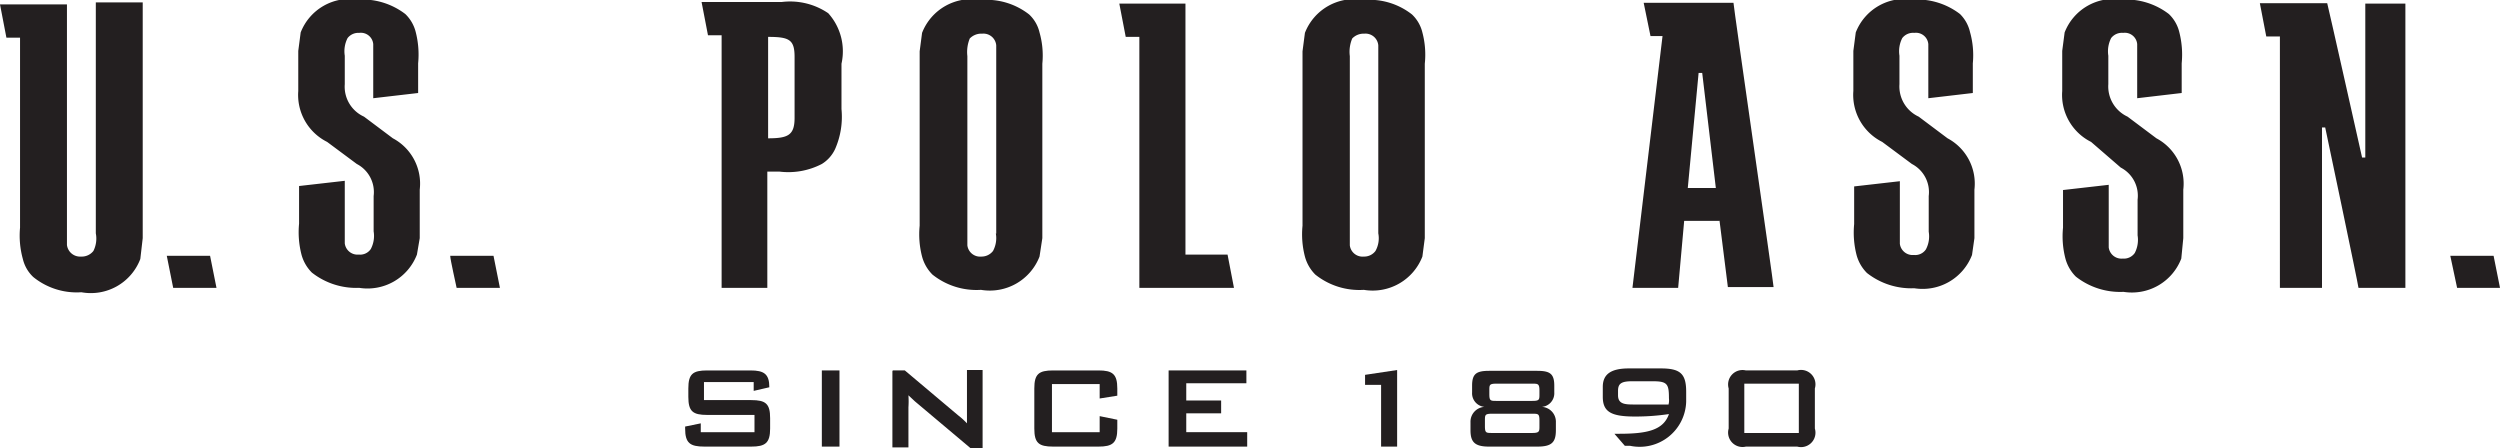 <?xml version="1.0" encoding="UTF-8"?> <svg xmlns="http://www.w3.org/2000/svg" xmlns:xlink="http://www.w3.org/1999/xlink" id="Layer_1" data-name="Layer 1" viewBox="0 0 62.36 11.18"><defs><style>.cls-1{fill:none;}.cls-2{clip-path:url(#clip-path);}.cls-3{fill:#231f20;}</style><clipPath id="clip-path" transform="translate(-631 -512.82)"><rect class="cls-1" x="631" y="512.82" width="62.36" height="11.18"></rect></clipPath></defs><title>us-polo-assn</title><g class="cls-2"><path class="cls-3" d="M648.56,522.39v0.41h1.18c0.36,0,.47.09,0.47,0.45v0.26c0,0.36-.12.45-0.47,0.45h-1.17c-0.36,0-.48-0.09-0.48-0.45v-0.05l0.39-.08v0.22h1.34v-0.43h-1.18c-0.36,0-.47-0.09-0.47-0.45v-0.21c0-.36.11-0.45,0.47-0.45h1.08c0.34,0,.47.09,0.47,0.42v0l-0.39.09v-0.22h-1.24Z" transform="translate(-631 -512.82)"></path></g><rect class="cls-3" x="20.5" y="9.24" width="0.44" height="1.9"></rect><g class="cls-2"><path class="cls-3" d="M653.27,522.06h0.3l1.33,1.12a1.81,1.81,0,0,1,.22.2c0-.16,0-0.27,0-0.33v-1h0.39V524h-0.3l-1.39-1.17-0.16-.15a2.26,2.26,0,0,1,0,.3v1h-0.4v-1.9Z" transform="translate(-631 -512.82)"></path><path class="cls-3" d="M657.24,522.4v1.2h1.19V523.2l0.44,0.09v0.22c0,0.36-.12.45-0.47,0.45h-1.13c-0.36,0-.47-0.09-0.47-0.45v-1c0-.36.11-0.45,0.47-0.45h1.13c0.35,0,.47.09,0.47,0.45v0.18l-0.44.07V522.4h-1.19Z" transform="translate(-631 -512.82)"></path></g><polygon class="cls-3" points="29.15 9.24 29.15 11.14 31.11 11.14 31.11 10.78 29.59 10.78 29.59 10.31 30.46 10.31 30.46 9.99 29.59 9.99 29.59 9.56 31.09 9.56 31.09 9.24 29.15 9.24"></polygon><polygon class="cls-3" points="34.05 9.35 34.05 9.6 34.45 9.6 34.45 11.14 34.85 11.14 34.85 9.23 34.05 9.35"></polygon><g class="cls-2"><path class="cls-3" d="M669.22,522.39c0.14,0,.18,0,0.18.17v0.09c0,0.14,0,.17-0.18.17h-0.89c-0.15,0-.18,0-0.18-0.17v-0.09c0-.14,0-0.17.18-0.17h0.89Zm0,0.75c0.15,0,.18,0,0.18.17v0.14c0,0.13,0,.17-0.18.17h-1c-0.15,0-.18,0-0.18-0.17v-0.14c0-.14,0-0.17.18-0.17h1Zm0.11-1.07h-1.18c-0.32,0-.43.07-0.43,0.37v0.17a0.34,0.34,0,0,0,.36.36,0.37,0.37,0,0,0-.4.38v0.2c0,0.29.1,0.41,0.46,0.41h1.21c0.36,0,.46-0.11.46-0.41v-0.2a0.37,0.37,0,0,0-.4-0.38,0.34,0.34,0,0,0,.36-0.36v-0.17c0-.3-0.11-0.37-0.43-0.37" transform="translate(-631 -512.82)"></path><path class="cls-3" d="M672.62,522.91c-0.33,0-.61,0-0.84,0s-0.42,0-.42-0.23v-0.11c0-.18.08-0.24,0.35-0.24h0.52c0.36,0,.4.07,0.4,0.42a0.54,0.54,0,0,1,0,.11m0,0.29c-0.14.4-.54,0.49-1.24,0.49h-0.12l0.26,0.3h0.13a1.16,1.16,0,0,0,1.4-1.1v-0.25c0-.45-0.15-0.58-0.63-0.58h-0.8c-0.44,0-.65.14-0.65,0.46v0.25c0,0.38.22,0.49,0.8,0.49a5.68,5.68,0,0,0,.84-0.06" transform="translate(-631 -512.82)"></path><path class="cls-3" d="M675.87,523.62h-1.36v-1.23h1.36v1.23Zm-1.75-1.11v1a0.36,0.36,0,0,0,.43.45h1.28a0.36,0.36,0,0,0,.44-0.45v-1a0.36,0.36,0,0,0-.44-0.45h-1.28a0.36,0.36,0,0,0-.43.45" transform="translate(-631 -512.82)"></path><path class="cls-3" d="M634.56,518.76v-5.88h-1.17v5.76a0.69,0.69,0,0,1-.06.44,0.37,0.37,0,0,1-.31.14,0.33,0.33,0,0,1-.35-0.29v-6H631l0.16,0.83h0.34v4.74a2.17,2.17,0,0,0,.07.78,0.9,0.9,0,0,0,.26.45,1.72,1.72,0,0,0,1.2.38,1.32,1.32,0,0,0,1.47-.83Z" transform="translate(-631 -512.82)"></path><path class="cls-3" d="M636.4,520l-0.16-.8h-1.08l0.16,0.8h1.08Z" transform="translate(-631 -512.82)"></path><path class="cls-3" d="M641.47,518.76v-1.21a1.28,1.28,0,0,0-.67-1.28l-0.72-.54a0.82,0.82,0,0,1-.48-0.81v-0.71a0.72,0.72,0,0,1,.07-0.44,0.34,0.34,0,0,1,.29-0.13,0.31,0.31,0,0,1,.35.28v1.35l1.12-.13v-0.74a2.26,2.26,0,0,0-.06-0.78,0.94,0.94,0,0,0-.26-0.45,1.77,1.77,0,0,0-1.18-.36,1.31,1.31,0,0,0-1.43.82l-0.06.46v1a1.31,1.31,0,0,0,.72,1.27l0.74,0.55a0.79,0.79,0,0,1,.42.8v0.88a0.7,0.7,0,0,1-.07.44,0.32,0.32,0,0,1-.3.14,0.32,0.32,0,0,1-.35-0.28v-1.56l-1.14.13v0.94a2.24,2.24,0,0,0,.06.77,1,1,0,0,0,.26.45,1.79,1.79,0,0,0,1.18.38,1.32,1.32,0,0,0,1.44-.83Z" transform="translate(-631 -512.82)"></path><path class="cls-3" d="M643.47,520l-0.16-.8h-1.08c0,0.09.15,0.74,0.16,0.8h1.08Z" transform="translate(-631 -512.82)"></path><path class="cls-3" d="M651.83,516.54a2,2,0,0,0,.16-1v-1.13a1.42,1.42,0,0,0-.33-1.26,1.69,1.69,0,0,0-1.16-.28h-2l0.16,0.83H649V520h1.14v-2.9h0.3a1.81,1.81,0,0,0,1.06-.19,0.86,0.86,0,0,0,.32-0.35m-1-.8c0,0.43-.16.51-0.66,0.51h0v-2.53h0c0.53,0,.66.07,0.66,0.5v1.52Z" transform="translate(-631 -512.82)"></path><path class="cls-3" d="M657,518.76v-4.35a2.1,2.1,0,0,0-.07-0.78,0.89,0.89,0,0,0-.26-0.45,1.73,1.73,0,0,0-1.2-.36,1.32,1.32,0,0,0-1.47.82l-0.06.46v4.35a2.2,2.2,0,0,0,.06.77,1,1,0,0,0,.26.45,1.76,1.76,0,0,0,1.21.38,1.33,1.33,0,0,0,1.46-.83Zm-1.16-.12a0.68,0.68,0,0,1-.07.44,0.36,0.36,0,0,1-.29.14,0.32,0.32,0,0,1-.35-0.28v-4.72a0.89,0.89,0,0,1,.06-0.44,0.4,0.4,0,0,1,.31-0.12,0.32,0.32,0,0,1,.35.29v4.7Z" transform="translate(-631 -512.82)"></path><path class="cls-3" d="M659.42,513.72V520h2.36l-0.16-.83h-1.05v-6.26h-1.65l0.16,0.83h0.34Z" transform="translate(-631 -512.82)"></path><path class="cls-3" d="M666.54,518.76v-4.35a2.16,2.16,0,0,0-.06-0.78,0.91,0.91,0,0,0-.26-0.45,1.72,1.72,0,0,0-1.2-.36,1.32,1.32,0,0,0-1.47.82l-0.06.46v4.35a2.2,2.2,0,0,0,.06.77,1,1,0,0,0,.26.45,1.76,1.76,0,0,0,1.21.38,1.33,1.33,0,0,0,1.46-.83Zm-1.16-.12a0.65,0.65,0,0,1-.07.44,0.35,0.35,0,0,1-.29.14,0.32,0.32,0,0,1-.35-0.28v-4.72a0.85,0.85,0,0,1,.06-0.44,0.39,0.39,0,0,1,.3-0.12,0.32,0.32,0,0,1,.35.29v4.7Z" transform="translate(-631 -512.82)"></path><path class="cls-3" d="M673.89,518.31l0.21,1.67h1.14c0-.09-1-7-1-7.09H672l0.17,0.83h0.3L671.72,520h1.14l0.15-1.67h0.88Zm-0.52-3.67h0.09l0.34,2.87h-0.7Z" transform="translate(-631 -512.82)"></path><path class="cls-3" d="M680.25,518.76v-1.21a1.28,1.28,0,0,0-.67-1.28l-0.72-.54a0.83,0.83,0,0,1-.48-0.81v-0.71a0.72,0.72,0,0,1,.07-0.44,0.34,0.34,0,0,1,.3-0.13,0.31,0.31,0,0,1,.35.28l0,0.29v1.06l1.11-.13v-0.74a2.13,2.13,0,0,0-.07-0.78,0.92,0.92,0,0,0-.25-0.45,1.76,1.76,0,0,0-1.17-.36,1.31,1.31,0,0,0-1.43.82l-0.06.46v1a1.31,1.31,0,0,0,.72,1.27l0.74,0.55a0.79,0.79,0,0,1,.42.8v0.89a0.69,0.69,0,0,1-.07.44,0.32,0.32,0,0,1-.3.14,0.32,0.32,0,0,1-.35-0.28v-1.56l-1.14.13v0.94a2.24,2.24,0,0,0,.06.77,1,1,0,0,0,.26.45,1.79,1.79,0,0,0,1.18.38,1.32,1.32,0,0,0,1.44-.83Z" transform="translate(-631 -512.82)"></path><path class="cls-3" d="M685.46,518.76v-1.21a1.28,1.28,0,0,0-.67-1.28l-0.72-.54a0.83,0.83,0,0,1-.48-0.81v-0.71a0.73,0.73,0,0,1,.07-0.44,0.34,0.34,0,0,1,.3-0.13,0.31,0.31,0,0,1,.35.28v1.35l1.11-.13v-0.74a2.26,2.26,0,0,0-.06-0.78,0.92,0.92,0,0,0-.26-0.45,1.76,1.76,0,0,0-1.17-.36,1.31,1.31,0,0,0-1.43.82l-0.06.46v1a1.31,1.31,0,0,0,.72,1.27L683.9,517a0.79,0.79,0,0,1,.42.8v0.89a0.71,0.71,0,0,1-.07.44,0.33,0.33,0,0,1-.3.14,0.32,0.32,0,0,1-.35-0.28v-1.56l-1.14.13v0.94a2.2,2.2,0,0,0,.06.77,1,1,0,0,0,.26.45,1.79,1.79,0,0,0,1.19.38,1.32,1.32,0,0,0,1.44-.83Z" transform="translate(-631 -512.82)"></path><path class="cls-3" d="M689.79,520H691v-7.09H690v3.84h-0.08s-0.85-3.79-.87-3.85h-1.68l0.16,0.83h0.34V520h1.05V516H689s0.82,3.89.83,4" transform="translate(-631 -512.82)"></path><path class="cls-3" d="M693.36,520l-0.16-.8h-1.08l0.17,0.8h1.07Z" transform="translate(-631 -512.82)"></path></g></svg> 